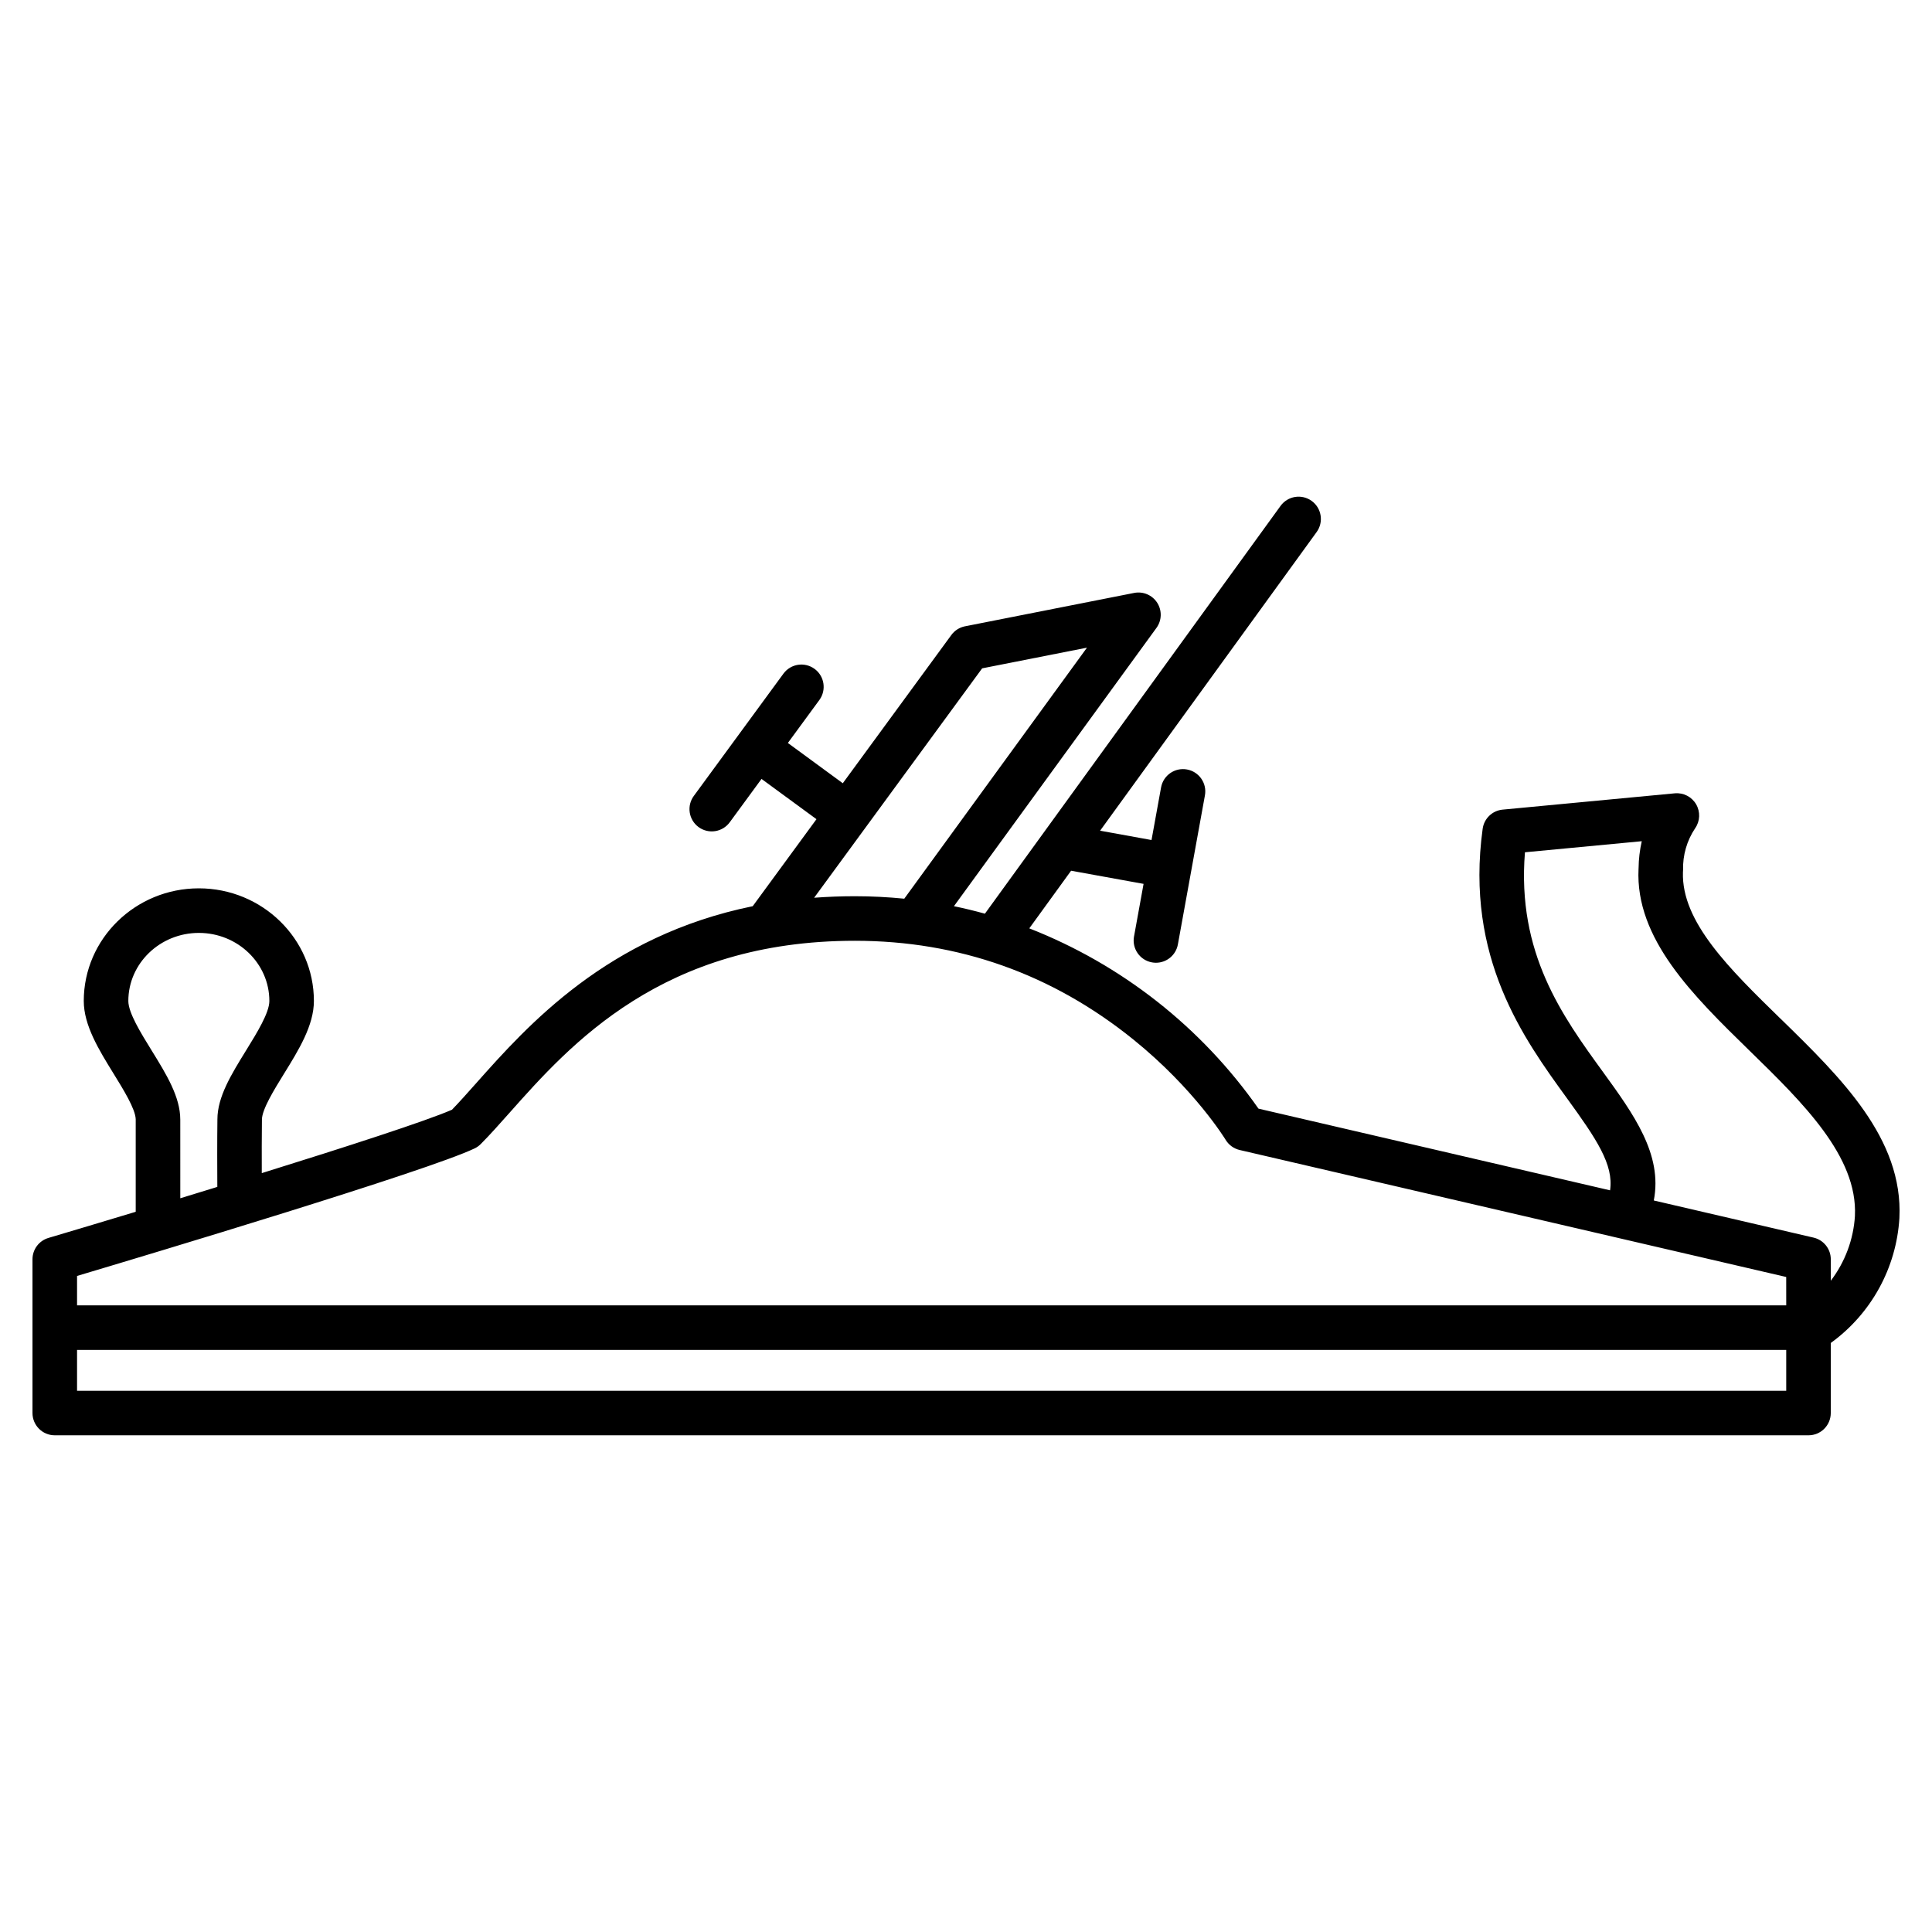 <?xml version="1.0" encoding="UTF-8"?>
<!-- Uploaded to: SVG Repo, www.svgrepo.com, Generator: SVG Repo Mixer Tools -->
<svg fill="#000000" width="800px" height="800px" version="1.1" viewBox="144 144 512 512" xmlns="http://www.w3.org/2000/svg">
 <path d="m615.9 414.01c-13.527-13.207-26.309-25.684-25.902-38.832v-0.004c0.023-0.203 0.035-0.41 0.035-0.617-0.105-3.938 1.016-7.809 3.211-11.078 1.309-1.891 1.398-4.363 0.238-6.348-1.16-1.98-3.363-3.109-5.652-2.891l-45.617 4.32c-2.727 0.258-4.918 2.359-5.293 5.074-4.699 34.164 10.906 55.66 22.297 71.359 7.867 10.84 12.48 17.672 11.465 24.457l-93.176-21.648h0.004c-15.102-21.555-36.23-38.176-60.738-47.777l11.078-15.273 19.207 3.484-2.531 13.945h-0.004c-0.582 3.207 1.547 6.281 4.758 6.863 0.348 0.062 0.703 0.098 1.059 0.098 2.856-0.004 5.297-2.043 5.809-4.852l7.168-39.508c0.582-3.207-1.547-6.281-4.758-6.863-3.207-0.582-6.281 1.547-6.863 4.754l-2.531 13.945-13.625-2.473 57.383-79.148c1.914-2.641 1.324-6.332-1.316-8.246-2.641-1.914-6.332-1.324-8.246 1.316l-78.348 108.07c-2.656-0.734-5.394-1.402-8.211-1.984l53.672-73.754c1.43-1.965 1.508-4.606 0.203-6.652-1.309-2.047-3.738-3.086-6.121-2.613l-44.816 8.844v-0.004c-1.453 0.289-2.746 1.109-3.621 2.305l-28.77 39.289-14.559-10.668 8.379-11.43c1.891-2.633 1.309-6.297-1.305-8.211-2.613-1.914-6.281-1.367-8.219 1.23l-23.738 32.387v-0.004c-0.949 1.262-1.355 2.852-1.125 4.414 0.23 1.562 1.074 2.969 2.352 3.902 1.273 0.934 2.867 1.316 4.426 1.066 1.562-0.25 2.953-1.117 3.871-2.402l8.379-11.43 14.562 10.672-16.895 23.059c-38.543 7.871-59.68 31.605-73.258 46.875-2.402 2.699-4.512 5.074-6.445 7.062-6.82 2.977-27.953 9.812-50.402 16.801-0.016-4.371-0.016-9.883 0.039-14.176 0-2.691 3.238-7.938 5.844-12.152 3.902-6.309 7.93-12.824 7.93-19.297 0-16.457-13.676-29.848-30.492-29.848s-30.496 13.387-30.496 29.848c0 6.473 4.027 12.988 7.926 19.301 2.559 4.148 5.742 9.293 5.84 12.023v0.129 24.418c-9.152 2.766-17.25 5.188-23.133 6.93h0.004c-2.508 0.742-4.227 3.047-4.227 5.66v40.738c0 3.262 2.644 5.906 5.902 5.906h464.76c3.262 0 5.902-2.644 5.902-5.906v-18.559c10.715-7.754 17.391-19.902 18.188-33.105 1.031-21.078-15.484-37.203-31.453-52.797zm-211.62-92.891 27.777-5.481-48.414 66.523c-4.219-0.418-8.582-0.652-13.098-0.652-3.723 0-7.312 0.145-10.789 0.402zm-226.27 88.152c0-9.945 8.383-18.039 18.684-18.039 10.305-0.004 18.688 8.09 18.688 18.039 0 3.117-3.273 8.418-6.16 13.094-3.91 6.332-7.606 12.312-7.606 18.281-0.074 5.621-0.051 13.348-0.023 17.898-3.305 1.016-6.594 2.023-9.812 3.008l-0.004-20.617v-0.215c0-6.047-3.695-12.027-7.606-18.359-2.887-4.672-6.16-9.973-6.16-13.09zm439.36 103.3h-452.95v-10.824h452.95zm0-22.633h-452.95v-7.801c18.852-5.617 93.02-27.867 105.37-33.801 0.66-0.316 1.254-0.754 1.754-1.293 2.336-2.348 4.848-5.176 7.508-8.168 16.129-18.145 40.504-45.559 91.496-45.559 27.484 0 52.324 8.812 73.832 26.188 16.207 13.094 24.34 26.414 24.422 26.547v0.004c0.824 1.367 2.168 2.344 3.723 2.707l144.84 33.652zm18.203-23.703h0.004c-0.387 6.231-2.613 12.203-6.398 17.172v-5.676c0-2.746-1.891-5.129-4.566-5.75l-42.34-9.84c2.391-12.203-5.356-22.883-13.48-34.082-10.742-14.797-22.84-31.469-20.664-58.195l30.961-2.934h-0.004c-0.531 2.344-0.812 4.734-0.844 7.137 0 0.059-0.008 0.117-0.012 0.18-0.91 18.59 14.516 33.652 29.434 48.215 14.102 13.762 28.68 28 27.91 43.77z"/>
</svg>